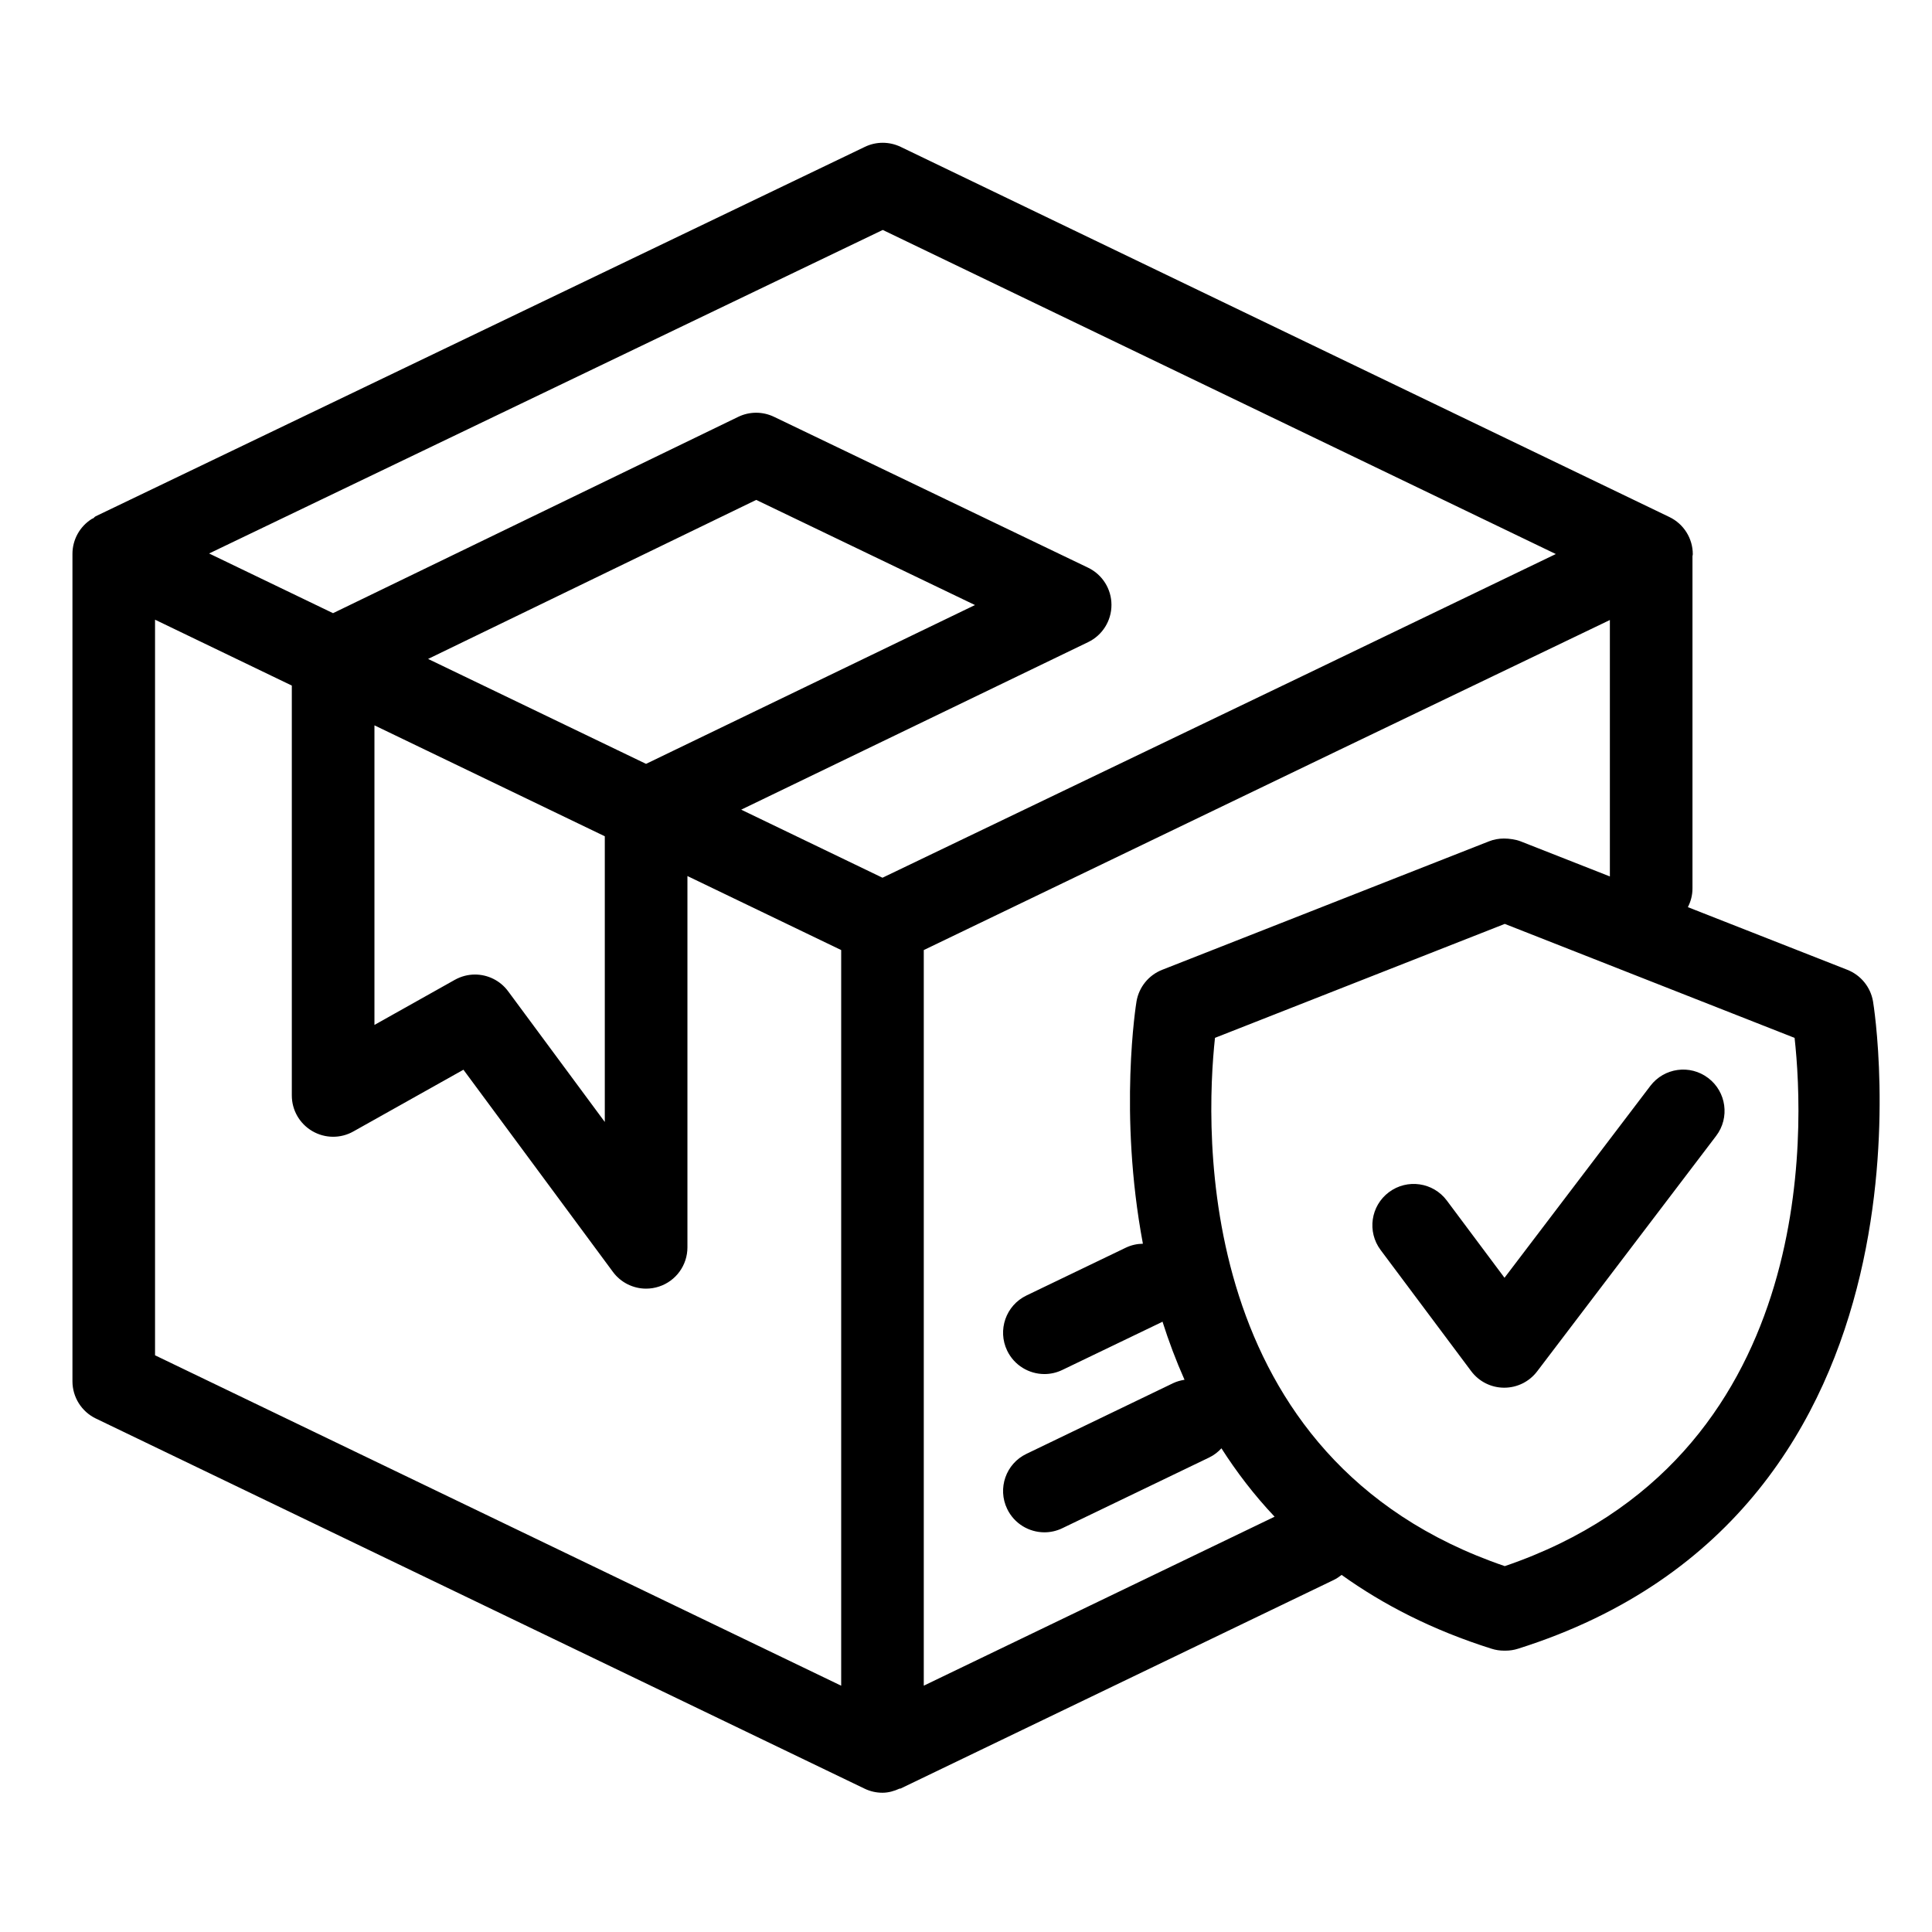 <svg width="48" height="48" viewBox="0 0 48 48" fill="none" xmlns="http://www.w3.org/2000/svg">
<path d="M46.534 24.875C46.472 24.522 46.231 24.227 45.898 24.095L41.935 22.538C42.006 22.398 42.049 22.243 42.049 22.076V13.82C42.05 13.803 42.057 13.787 42.057 13.77C42.057 13.375 41.831 13.016 41.475 12.845L22.377 3.649C22.095 3.514 21.768 3.513 21.487 3.649L2.381 12.825C2.353 12.839 2.34 12.856 2.325 12.872C2.311 12.881 2.295 12.884 2.28 12.893C1.981 13.081 1.8 13.409 1.8 13.762V34.317C1.8 34.711 2.025 35.07 2.38 35.242L21.479 44.438C21.621 44.507 21.773 44.54 21.925 44.54C22.072 44.54 22.216 44.499 22.353 44.436C22.359 44.435 22.364 44.441 22.37 44.438L33.138 39.253C33.209 39.218 33.273 39.175 33.332 39.128C34.365 39.868 35.591 40.5 37.057 40.962C37.157 40.994 37.261 41.01 37.366 41.01H37.407C37.511 41.01 37.615 40.994 37.715 40.962C48.595 37.532 46.556 25.001 46.534 24.875ZM21.932 5.713L38.654 13.765L32.353 16.799L21.925 21.807L18.415 20.116L27.035 15.953C27.39 15.782 27.615 15.422 27.614 15.028C27.614 14.633 27.388 14.275 27.033 14.104L19.231 10.356C18.948 10.22 18.62 10.22 18.338 10.358L8.274 15.234L5.195 13.751L21.932 5.713ZM9.303 18.021L15.026 20.777V27.875L12.626 24.63C12.427 24.359 12.116 24.212 11.8 24.212C11.63 24.212 11.456 24.256 11.299 24.344L9.303 25.464V18.021ZM10.636 16.371L18.788 12.42L24.223 15.032L16.051 18.978L10.636 16.371ZM3.852 15.396L7.25 17.033V27.216C7.25 27.581 7.443 27.917 7.759 28.102C8.074 28.286 8.461 28.29 8.779 28.111L11.514 26.577L15.228 31.6C15.424 31.866 15.734 32.016 16.052 32.016C16.16 32.016 16.268 31.999 16.374 31.964C16.795 31.826 17.079 31.433 17.079 30.99V21.765L20.899 23.604V41.881L3.852 33.672V15.396ZM22.951 41.88V23.604L33.269 18.635L39.997 15.404V21.775L37.782 20.904C37.663 20.856 37.494 20.833 37.366 20.833C37.237 20.833 37.11 20.856 36.99 20.904L28.873 24.095C28.539 24.227 28.299 24.522 28.237 24.875C28.227 24.933 27.786 27.655 28.395 30.9C28.251 30.902 28.107 30.933 27.969 30.999L25.502 32.186C24.991 32.432 24.777 33.046 25.023 33.557C25.2 33.923 25.566 34.138 25.949 34.138C26.098 34.138 26.25 34.105 26.393 34.036L28.86 32.849C28.868 32.845 28.874 32.839 28.882 32.836C29.035 33.318 29.216 33.801 29.429 34.28C29.334 34.296 29.239 34.32 29.147 34.364L25.503 36.12C24.991 36.364 24.777 36.979 25.023 37.489C25.2 37.856 25.567 38.07 25.949 38.07C26.098 38.07 26.25 38.037 26.393 37.968L30.038 36.213C30.158 36.156 30.26 36.076 30.346 35.983C30.723 36.573 31.159 37.144 31.667 37.682L22.951 41.88ZM37.386 38.91C29.619 36.261 29.943 28.035 30.186 25.785L37.386 22.954L44.586 25.786C44.836 28.035 45.177 36.253 37.386 38.91Z" fill="black"/>
<path d="M42.441 26.784C41.988 26.439 41.345 26.528 41.002 26.979L37.379 31.746L35.945 29.826C35.605 29.372 34.962 29.28 34.508 29.619C34.054 29.959 33.961 30.601 34.301 31.056L36.551 34.066C36.744 34.324 37.046 34.476 37.368 34.477C37.37 34.477 37.371 34.477 37.373 34.477C37.694 34.477 37.996 34.327 38.19 34.071L42.637 28.221C42.98 27.771 42.892 27.126 42.441 26.784Z" fill="black"/>
</svg>
